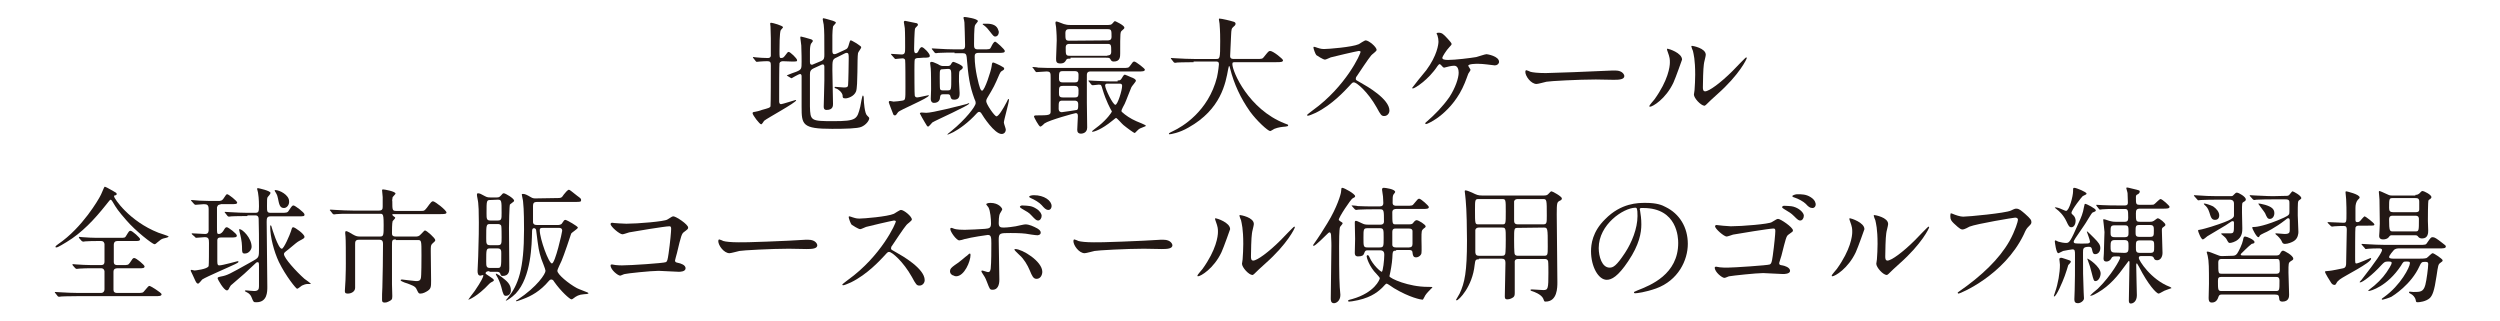 <?xml version="1.0" encoding="utf-8"?>
<!-- Generator: Adobe Illustrator 25.2.3, SVG Export Plug-In . SVG Version: 6.00 Build 0)  -->
<svg version="1.1" id="レイヤー_1" xmlns="http://www.w3.org/2000/svg" xmlns:xlink="http://www.w3.org/1999/xlink" x="0px"
	 y="0px" viewBox="0 0 780 100" style="enable-background:new 0 0 780 100;" xml:space="preserve">
<style type="text/css">
	.st0{fill:#231815;}
</style>
<path class="st0" d="M244.3,19.1c-0.4,0-0.9,0.1-1.1,0.6c-0.1,0.3-0.1,8.7-0.1,9.5c0,0.3,0,2.1,0,2.4c0,0.2,0,0.9,0.6,0.9
	c0.4,0,4.4-1.3,4.5-1.3c0,0,0.2,0,0.2,0.1c0,0.7-9.1,5.6-10,6.4c-0.1,0.2-0.7,1.1-0.9,1.1c-0.5,0-2.7-2.9-2.7-3.5
	c0-0.3,0.4-0.4,0.7-0.4c0.2,0,1.8-0.4,2.2-0.6c2.2-0.6,2.5-0.7,2.7-1.1c0.1-0.3,0.1-11.1,0.1-12.8c0-0.9-0.1-1.3-1.1-1.3
	c-0.2,0-1.5,0-2.3,0.1c-0.1,0-0.9,0.1-1,0.1s-0.2-0.1-0.3-0.2l-0.7-0.9c-0.1-0.1-0.2-0.2-0.2-0.3s0.1-0.1,0.2-0.1s0.7,0.1,0.8,0.1
	c0.8,0.1,2.6,0.2,3.5,0.2c0.5,0,0.9,0,1.1-0.6c0-0.2,0-4.7,0-5.5c0-0.5-0.1-3.2-0.1-3.7c0-0.1-0.1-0.7-0.1-0.9s0.1-0.3,0.3-0.3
	c0.4,0,3.7,0.9,3.7,1.4c0,0.2-0.6,0.7-0.7,0.9c-0.4,0.7-0.4,5.5-0.4,6.5c0,1.9,0,2.2,0.5,2.2c0.6,0,0.8-0.2,1.2-0.7
	c0.8-1.1,0.9-1.2,1.2-1.2c0.4,0,2.6,2,2.6,2.6c0,0.4-0.2,0.4-1.7,0.4L244.3,19.1L244.3,19.1z M261.1,17.9c-1.4,0.6-1.4,0.9-1.4,4
	c0,1.7,0.2,9,0.2,10.5c0,0.6,0,1.9-2,1.9c-0.9,0-0.9-0.7-0.9-1.1c0-0.6,0.2-6.8,0.2-8.1c0-1.6,0-3,0-4.1c0-0.4,0-0.9-0.5-0.9
	c-0.1,0-0.2,0-0.4,0.1l-2.4,1.1c-1.1,0.5-1.2,1.1-1.2,2c0,8.8,0,9,0,9.9c0.1,4.5,0.3,4.6,7.3,4.6c7.3,0,7.4-0.6,8.4-4.5
	c0.1-0.6,0.6-3.5,0.8-3.5c0.2,0,0.3,0.4,0.3,1c0,1.1,0.3,4.6,1,5.2c0.6,0.6,0.7,0.7,0.7,0.9c0,0.7-1,2.1-2.5,2.7
	c-1.2,0.5-4.9,0.6-9.1,0.6c-9.3,0-9.5-1.3-9.5-6.9c0-1.5,0-8.1,0-9.4c0-0.3,0-0.8-0.5-0.8c-0.4,0-2.6,1.3-2.6,1.3
	c-0.1,0-0.1,0-0.3-0.1l-1-0.6c-0.2-0.1-0.2-0.2-0.2-0.2c0.9-0.4,2.3-0.9,2.9-1.1c1.7-0.7,1.7-0.9,1.7-3.2c0-0.7,0-2.4-0.1-5
	c0-0.4-0.3-2.1-0.3-2.4c0-0.2,0-0.4,0.2-0.4c0.1,0,2.4,0.6,2.6,0.7c0.7,0.2,1.1,0.3,1.1,0.7c0,0.2-0.5,0.7-0.6,0.9
	c-0.2,0.6-0.3,1.1-0.3,2.5c0,0.5,0,2.6,0,3.1s0.1,0.9,0.6,0.9c0.1,0,0.2,0,0.6-0.2l2.4-1c0.9-0.4,0.9-1.1,0.9-2c0-5.6,0-7.4-0.2-9.3
	c0-0.2-0.3-1.3-0.3-1.6c0-0.2,0-0.4,0.2-0.4c0.4,0,2.6,0.7,3,0.8c0.6,0.2,0.9,0.4,0.9,0.6s-0.9,1-0.9,1.2c-0.1,0.7-0.2,1.7-0.2,2.7
	v4.8c0,0.4,0,1.1,0.6,1.1c0.2,0,0.4,0,0.8-0.2l2.4-1.1c1-0.4,1.1-0.8,1.4-1.9c0.3-1,0.3-1.1,0.6-1.1c0.2,0,1.3,0.7,1.7,0.9
	c1.3,0.9,1.5,1,1.5,1.3s-1,1.5-1,1.8c-0.3,1.6,0,10.2-0.6,11.9c-0.6,1.6-2.6,2.2-3.3,2.2c-0.9,0-0.9-0.3-0.9-0.9
	c-0.1-0.9-1.3-2-2.1-2.2c-0.1,0-0.4-0.1-0.4-0.3s0.1-0.2,0.2-0.2c0.4,0,2.3,0.2,2.7,0.2c1.1,0,1.2-0.2,1.3-0.7
	c0.1-0.9,0.2-7.2,0.2-8.2c0-1.5,0-1.9-0.7-1.9c-0.1,0-0.2,0-0.6,0.2L261.1,17.9z"/>
<path class="st0" d="M286.7,18.1c-0.5,0-1.1,0-1.3,0.5c-0.1,0.3-0.1,2.7-0.1,3.2s0,7.6,0.1,8c0.1,0.3,0.2,0.6,0.8,0.6
	c0.4,0,3.4-0.7,3.5-0.7s0.1,0.1,0.1,0.1c0,0.8-9.1,4.5-9.6,5.2c-0.6,0.9-0.7,1-1,1c-0.4,0-0.5-0.3-0.6-0.6c-0.2-0.5-1.3-3.3-1.3-3.5
	c0-0.3,0.2-0.4,0.4-0.4c0.2,0,0.9,0.2,1.1,0.2c0.5,0,2.2-0.2,2.7-0.3c1-0.2,1-0.2,1-4.3c0-1.4,0-8.1-0.1-8.4s-0.4-0.5-0.8-0.5
	s-2,0.2-2.2,0.2s-0.2-0.1-0.4-0.3l-0.8-0.9c-0.1-0.1-0.2-0.2-0.2-0.3s0.1-0.1,0.1-0.1c0.5,0,2.7,0.2,3.2,0.2c1.1,0,1.1-0.7,1.1-2.2
	c0-1.3,0-4.8-0.1-6c0-0.3-0.3-1.6-0.3-1.9s0.2-0.4,0.4-0.4c0.6,0.1,2.4,0.5,3.4,0.7c0.2,0,0.6,0.1,0.6,0.6c0,0.2-0.9,0.9-0.9,1.1
	c-0.2,0.5-0.3,5.6-0.3,6.1c0,0.9,0,1.6,0.6,1.6c0.4,0,0.7-0.5,0.8-0.8c0.1-0.2,0.5-1.1,1-1.1c0.6,0,2.5,2,2.5,2.7
	c0,0.6-0.7,0.6-2.1,0.6L286.7,18.1L286.7,18.1z M289.6,39.5c-0.3,0-0.4-0.2-1.1-1.4c-0.2-0.3-1.5-2.6-1.5-2.7c0-0.2,0.3-0.3,0.5-0.3
	c0.3,0,1.3,0.1,1.5,0.1c1.9,0,10.1-2.1,12.4-2.7c0.2,0,0.7-0.3,0.9-0.3c0.1,0,0.1,0,0.1,0.1c0,0.6-10.4,5.2-11.5,5.9
	C290.7,38.4,289.8,39.5,289.6,39.5z M295.5,20.6c0.5,0,1,0,1.3-0.7c0.2-0.4,0.4-0.6,0.7-0.6c0.1,0,2.9,1,2.9,1.7
	c0,0.4-0.4,0.7-0.6,0.8c-0.6,0.4-0.6,0.4-0.6,3.6c0,0.6,0.2,3,0.2,3.6c0,0.8,0,2.1-1.7,2.1c-0.9,0-1-0.4-1.2-1.1
	c-0.1-0.6-0.6-0.6-0.9-0.6h-1.3c-0.8,0-0.9,0.3-1,0.9c0,0.5-0.2,1.8-1.9,1.8c-0.7,0-1-0.6-1-1.2c0-0.4,0.1-2.5,0.1-3
	c0-0.7,0-5.7-0.1-6.5c0-0.2-0.2-1.5-0.2-1.7s0.1-0.4,0.5-0.4c0.5,0,1.3,0.5,1.9,0.7c0.9,0.6,1.3,0.6,1.9,0.6
	C294.5,20.6,295.5,20.6,295.5,20.6z M297.8,16.4c-0.9,0-3.6,0-5,0.1c-0.2,0-0.7,0.1-0.8,0.1c-0.2,0-0.2-0.1-0.4-0.2l-0.7-0.9
	c-0.1-0.1-0.2-0.2-0.2-0.3c0,0,0-0.1,0.2-0.1c0.3,0,1.5,0.1,1.7,0.1c1.8,0.1,3.5,0.2,5.4,0.2h2.1c1,0,1-0.6,1-1.4
	c0-2.4-0.2-6.2-0.2-7c0-0.3-0.2-1.1-0.3-1.4c0-0.2,0.1-0.3,0.4-0.3c0.2,0,4.1,0.5,4.1,1.3c0,0.2-0.8,1-0.9,1.3
	c-0.3,0.6-0.3,5-0.3,5.8c0,1.1,0,1.7,1.2,1.7h1.5c2.1,0,2.3,0,2.6-0.7c0.3-0.6,0.8-1.7,1.3-1.7c0.3,0,3,2.4,3,2.9
	c0,0.6-0.7,0.6-2.1,0.6h-6.1c-1.2,0-1.2,0.6-1.2,1.3c0,3.9,1.3,8.8,1.7,9.8c0.1,0.2,0.3,0.7,0.6,0.7c0.8,0,2.8-6.1,3-7.7
	c0.1-1,0.2-1.1,0.5-1.1c0.2,0,1.7,0.7,2.1,0.9c1.1,0.6,1.3,0.7,1.3,1s-0.1,0.4-0.8,0.8c-0.3,0.2-0.4,0.4-0.7,1
	c-1.5,3.5-1.7,3.9-3.8,7.4c-0.1,0.2-0.3,0.5-0.3,1c0,0.9,2.6,4.7,3.2,4.7s1.9-2,3.2-4.5c0.4-0.8,0.4-0.9,0.5-0.9
	c0.2,0,0.2,0.2,0.2,0.2c0,0.9-1.6,6.4-1.6,7.1c0,0.4,0.6,1.9,0.6,2.2c0,0.9-0.6,1.4-1.3,1.4c-2.2,0-5.8-5.5-6.3-6.4
	c-0.1-0.2-0.4-0.5-0.7-0.5c-0.3,0-0.5,0.2-0.7,0.4c-2.7,3-5.6,5-7.3,5.9c-0.2,0.1-1.7,0.8-1.8,0.8c-0.1,0-0.1,0-0.1-0.1
	s1.1-0.9,1.3-1.1c4.3-3.5,7.5-7.6,7.5-8.6c0-0.5-0.1-0.8-0.4-1.4c-1.5-4.1-1.9-7-2.4-13c-0.1-0.9-0.4-1.2-1.2-1.2h-2.6L297.8,16.4
	L297.8,16.4z M294.2,21.6c-1,0-1,0.2-1,2.4c0,0.4,0,3.6,0.1,3.8c0.2,0.4,0.6,0.4,0.9,0.4h1.5c1.1,0,1.1-0.2,1.1-3.9
	c0-2.5,0-2.8-1.1-2.8L294.2,21.6L294.2,21.6z M310.5,11.4c-0.4,0-0.6-0.2-1.6-1.5c-0.7-0.9-1-1.3-1.9-2c-0.1,0-0.4-0.3-0.4-0.3
	c0-0.2,0.1-0.2,0.3-0.2s1,0,1.1,0c1.6,0,3.1,0.5,3.5,2.1C311.8,9.9,311.6,11.4,310.5,11.4z"/>
<path class="st0" d="M322.3,21.2c-0.2-0.2-0.2-0.2-0.2-0.2c0-0.1,0-0.1,0.1-0.1c0.3,0,1.5,0.1,1.7,0.2c1.9,0.1,3.5,0.1,5.4,0.1h20.8
	c1.9,0,2,0,2.5-0.7c0.8-1.1,0.9-1.3,1.3-1.3c0.5,0,3.3,2.2,3.3,2.5c0,0.6-0.8,0.6-2.1,0.6h-14.9c-0.3,0-1.1,0-1.1,1.1
	c0,1.4,0,7.4,0,8.6c0,1.2,0.1,6.7,0.1,7.8c0,1.8-1.7,1.9-1.9,1.9c-0.9,0-1.2-0.5-1.2-1.2s0.2-3.7,0.2-4.3c0-0.8-0.3-0.9-0.7-0.9
	c-0.3,0-8.3,2.2-9.7,3.2c-0.2,0.2-1,1-1.3,1c-0.5,0-2-3-2-3.1c0-0.4,0.4-0.4,0.9-0.4c3.8,0,4.3-0.1,4.3-1.2V24.2
	c0-1.4,0-1.9-1.3-1.9c-0.5,0-2.8,0.2-3.1,0.2c-0.2,0-0.2-0.1-0.4-0.3L322.3,21.2z M334,18.3c-1.1,0-1.1,0-1.4,0.5s-0.6,1-1.8,1
	c-1.3,0-1.3-0.7-1.3-1.6c0-0.8,0.2-4.7,0.2-5.6c0-2.2-0.2-3.7-0.2-4.1c0-0.2-0.2-1.1-0.2-1.3s0-0.5,0.3-0.5c0.4,0,1.9,0.7,2.3,0.8
	c0.7,0.2,1.1,0.3,2.2,0.3h10.8c1.6,0,1.8,0,2.3-0.6c0.3-0.4,0.5-0.6,0.7-0.6c0.1,0,2.9,1.3,2.9,2c0,0.3-0.1,0.4-0.7,0.9
	s-0.6,0.5-0.6,7.1c0,1.1,0,2.6-2,2.6c-0.7,0-0.8-0.3-1.1-0.8c-0.2-0.4-0.6-0.4-1.6-0.4H334V18.3z M331.6,26.8c-1.2,0-1.2,0.5-1.2,2
	c0,1,0,1.6,1.2,1.6h3.7c1.2,0,1.2-0.4,1.2-2.3c0-0.9-0.4-1.3-1.2-1.3H331.6z M331.5,31.4c-1.2,0-1.2,0.4-1.2,2.5
	c0,1.1,0.8,1.1,1,1.1c0,0,4.3-0.6,4.7-0.7c0.4-0.2,0.4-0.7,0.4-1.8s-0.8-1.1-1.2-1.1H331.5z M331.5,22.2c-1.1,0-1.1,0.5-1.1,2.4
	c0,1.1,0.8,1.1,1.1,1.1h3.9c1.1,0,1.1-0.5,1.1-2.4c0-1.1-0.8-1.1-1.1-1.1H331.5z M345.6,12.6c0.4,0,1.2,0,1.2-1.1c0-2,0-2.4-1.2-2.4
	h-12c-0.4,0-1.2,0-1.2,1.2c0,2,0,2.4,1.2,2.4L345.6,12.6L345.6,12.6z M345.5,17.3c0.4,0,1.2,0,1.2-1.1c0-2.2,0-2.5-1.2-2.5h-11.8
	c-0.4,0-1.2,0-1.2,1.1c0,2.2,0,2.6,1.2,2.6h11.8V17.3z M348.7,25.1c0.6,0,0.9,0,1.3-0.7c0.6-1,0.7-1.1,1-1.1c0,0,1.3,0.5,1.9,0.8
	c0.6,0.2,1.5,0.6,1.5,1.1c0,0.3-1.2,1.6-1.4,2c-0.3,0.6-1.7,4.4-2.1,5.2c-0.2,0.3-1,1.9-1,2.1s0,0.2,0.1,0.4
	c1.2,1.1,2.7,2.1,4.5,2.9c0.5,0.2,3,1.2,3,1.4s-0.4,0.3-0.4,0.3c-1.2,0.5-1.7,0.6-2.1,1.1c-0.2,0.1-0.8,0.9-1,0.9s-2.3-1.5-3.5-2.5
	c-0.4-0.3-2-2.2-2.3-2.2c-0.1,0-0.2,0.1-1.2,0.9c-3.3,2.7-5.6,3.4-6.1,3.4c-0.1,0-0.2,0-0.2-0.1c0-0.2,1.9-1.5,2.2-1.8
	c2.5-2,4-4.2,4-4.4c0-0.1-0.1-0.3-0.2-0.4c-0.2-0.4-1.6-2.8-2.7-6.5c-0.4-1.4-0.4-1.5-1.2-1.5c-0.3,0-1.5,0.2-1.9,0.2
	c-0.1,0-0.2-0.1-0.4-0.2l-0.7-0.9c-0.2-0.2-0.2-0.2-0.2-0.3s0.1-0.1,0.1-0.1c0.3,0,1.5,0.1,1.7,0.1c1.1,0,3.2,0.2,5.4,0.2h1.9
	L348.7,25.1L348.7,25.1z M345.5,26.1c-0.2,0-0.7,0-0.7,0.6c0,1,2.4,6,3.2,6c0.7,0,2.1-4.5,2.1-5.9c0-0.7-0.5-0.7-0.9-0.7
	C349.2,26.1,345.5,26.1,345.5,26.1z"/>
<path class="st0" d="M372.4,19.4c-3.5,0-4.6,0.1-5,0.1c-0.2,0-0.7,0.1-0.8,0.1c-0.2,0-0.2-0.1-0.4-0.2l-0.7-0.9
	c-0.2-0.2-0.2-0.2-0.2-0.3s0.1-0.1,0.2-0.1c0.3,0,1.5,0.1,1.7,0.1c1.9,0.1,3.5,0.2,5.4,0.2h6.8c1.2,0,1.3,0,1.3-5.6
	c0-0.9,0-3-0.2-5.4c0-0.2-0.2-1.1-0.2-1.3s0-0.3,0.2-0.3c0.6,0,3.6,0.7,4.1,0.9c0.5,0.1,0.9,0.3,0.9,0.7c0,0.3-0.2,0.6-0.6,0.9
	c-0.7,0.6-0.7,0.8-0.8,2.7c0,1-0.3,5.6-0.3,6.5s0.7,0.9,1.3,0.9h6.8c1.8,0,2,0,2.5-0.7c1.3-1.6,1.4-1.8,1.9-1.8c0.9,0,4,2.5,4,2.9
	c0,0.6-0.8,0.6-2.1,0.6h-12.6c-0.9,0-1.1,0-1.1,0.6c0,2.4,5.1,14.1,16.3,18.5c1.1,0.4,1.1,0.4,1.1,0.6c0,0.3-0.2,0.3-0.8,0.4
	c-1.2,0.1-2.2,0.2-3.5,0.7c-0.2,0.1-1.1,0.7-1.3,0.7c-0.7,0-4.2-3.2-6.3-6.1c-2.9-4.1-5-8.6-6.2-13.4c0-0.2-0.2-0.8-0.3-0.8
	c-0.1,0-0.1,0.1-0.3,0.9c-0.8,4.4-2.2,12.6-12.4,18.3c-2.9,1.7-5.6,2.1-5.9,2.1c-0.1,0-0.2,0-0.2-0.2s0.9-0.6,1.3-0.8
	c2.8-1.3,11-6.1,13.7-16.8c0.4-1.8,0.6-3.9,0.6-4c0-0.9-0.4-0.9-1.1-0.9h-6.8V19.4z"/>
<path class="st0" d="M423.9,15.9c-0.3,0-8.5,1.9-8.7,2c-0.3,0.1-1.5,0.7-1.8,0.7c-0.6,0-2.4-1.2-2.7-1.4c-0.3-0.3-0.9-2-0.9-2.3
	c0-0.2,0-0.3,0.2-0.3c0,0,0.9,0.2,1,0.3c1.2,0.4,1.7,0.4,2.1,0.4c1.3,0,8.8-0.6,10.8-1.5c0.4-0.2,1.8-1.2,2.2-1.2c0.9,0,3.4,2,3.4,3
	c0,0.4-1.5,1.4-1.7,1.7c-0.8,0.9-3.9,5.6-4.5,6.5c-0.2,0.2-0.3,0.5-0.3,0.8c0,0.4,0.1,0.4,1.7,1.3c1.8,1,8.8,5,8.8,8.6
	c0,0.9-0.7,1.7-1.6,1.7s-1.1-0.3-2.4-2.7c-2.7-4.8-6.2-7.8-7.1-7.8c-0.4,0-0.5,0.1-1.4,1.1c-1.4,1.5-5.4,5.9-10.5,8.4
	c-1.1,0.5-2.1,0.9-2.4,0.9c-0.1,0-0.3,0-0.3-0.2s1.6-1.3,1.8-1.5c10.3-7.4,15-17.7,14.9-18.3C424.3,15.9,424,15.9,423.9,15.9z"/>
<path class="st0" d="M451.6,12c0.6,0.7,1.3,1.4,1.3,1.7c0,0.2-0.1,0.4-0.7,1c-0.9,0.9-2.2,3-2.2,3.3c0,0.5,0.5,0.7,1.8,0.7
	c2.2,0,7.1-0.6,8.8-0.9c0.5-0.1,2.7-0.9,3.2-0.9c0.2,0,3.9,0.6,3.9,2.4c0,0.6-0.6,1.1-1.3,1.1c-0.4,0-2.2-0.3-2.5-0.3
	c-0.8-0.1-1.9-0.2-2.8-0.2c-0.4,0-3,0-3,0.6c0,0.2,0.7,1.1,0.7,1.3s-0.6,1-0.7,1.2c-0.2,0.5-0.9,2.5-1.1,2.9
	c-3.7,9.1-11.3,12.8-12.1,12.8c-0.1,0-0.2,0-0.2-0.2s0-0.2,0.6-0.7c2.2-1.9,4.8-4.5,6.9-7.5c1.9-2.9,2.9-6,2.9-7.6
	c0-0.8-0.2-2.2-1.4-2.2c-0.4,0-1.1,0.1-1.5,0.2c-0.2,0-1.4,0.4-1.6,0.4c-0.3,0-0.6-0.3-0.7-0.5c-0.5-0.5-0.6-0.6-0.7-0.6
	c-0.3,0-0.5,0.4-0.7,0.6c-2.8,4.3-7.1,7-7.7,7c-0.2,0-0.2-0.2-0.2-0.2c0-0.1,3.7-4.7,4.4-5.5c3.4-4.6,3.8-8.1,3.8-8.9
	c0-0.6-0.1-1.3-0.3-1.9c0-0.1-0.3-0.6-0.3-0.6c0-0.3,0.5-0.3,0.6-0.3C449.9,10.2,450.3,10.6,451.6,12z"/>
<path class="st0" d="M503.1,22c0.2,0,0.7,0,0.9,0c2.4,0,2.8,1.5,2.8,1.7c0,1.1-1.6,1.2-3.3,1.2c-0.9,0-4.8-0.1-5.6-0.1
	c-5.4,0-14.5,0.5-15.4,0.7c-0.5,0.1-2.6,0.7-3.1,0.7c-1.7,0-3.5-2.4-3.5-3.8c0-0.2,0.1-0.5,0.3-0.5s1.1,0.4,1.3,0.5
	c0.7,0.2,2.3,0.4,4.8,0.4C483.6,22.8,497.4,22.3,503.1,22z"/>
<path class="st0" d="M522.1,25.8c-2.4,5.1-6.5,7.5-7.3,7.5c-0.2,0-0.2-0.1-0.2-0.2c0-0.3,1.3-1.7,1.6-2.1c4.3-6,4.8-10.2,4.8-11.5
	c0-1,0-1.5-0.7-3.4c-0.1-0.3-0.2-0.5-0.2-0.7c0-0.1,0-0.2,0.2-0.2c0.3,0,4.5,1.3,4.5,3.4C524.8,18.6,522.8,24.3,522.1,25.8z
	 M528.5,29.5c0-0.2,0.2-1.2,0.2-1.4c0.1-0.7,0.2-3.9,0.2-4.8c0-4.8-0.5-6.4-0.7-7.4c-0.1-0.2-0.5-1.2-0.5-1.4s0.2-0.2,0.2-0.2
	c0.2,0,4.3,0.7,4.3,2.8c0,0.5-0.6,2.5-0.6,3c-0.2,1.1-0.3,5.8-0.3,7.1c0,0.5,0,1.3,0.7,1.3c1.2,0,4.8-2.6,8.6-6.4
	c0.7-0.7,4-4.2,4.2-4.2c0.1,0,0.2,0.1,0.2,0.2c0,0.3-2.3,5.2-9.2,11.3c-2,1.8-2.4,2.2-2.7,2.5c-0.7,0.7-1,1-1.3,1.1
	C530.6,32.9,528.5,30.6,528.5,29.5z"/>
<path class="st0" d="M28.5,83.7c-0.9,0-2.5,0-3.7,0.1c-0.2,0-0.7,0.1-0.9,0.1c-0.1,0-0.2-0.1-0.4-0.2l-0.8-0.9c0,0-0.1-0.2-0.1-0.3
	c0,0,0-0.1,0.1-0.1c0.2,0,1,0.1,1.1,0.1c1.3,0.1,3.4,0.2,4.6,0.2h3.1c0.4,0,1.1,0,1.1-1.1c0-0.9,0-5.2,0-5.5
	c-0.2-0.9-0.8-0.9-1.1-0.9h-1.3c-0.8,0-2.3,0-3.5,0.1c-0.1,0-0.7,0.1-0.8,0.1s-0.3-0.2-0.4-0.2l-0.8-0.9c0,0-0.1-0.2-0.1-0.3
	c0,0,0-0.1,0.1-0.1c0.2,0,0.9,0.1,1.1,0.1c1.1,0.1,3.2,0.2,4.3,0.2h7.4c1.4,0,1.5,0,1.9-0.7c0.8-1.3,0.9-1.5,1.3-1.5
	c0.6,0,3,2.2,3,2.6c0,0.6-0.6,0.6-1.6,0.6h-5.5c-0.6,0-1.1,0.3-1.1,1.2c0,0.8,0,4.5,0,5.3c0,1,0.7,1,1.2,1h1.7c1.4,0,1.6,0,2.1-0.7
	c0.9-1.3,0.9-1.5,1.4-1.5c0.6,0,3.2,2.2,3.2,2.6c0,0.6-0.6,0.6-1.7,0.6h-6.7c-0.4,0-1.3,0-1.3,1.1s0,4.8,0,5.6c0,0.7,0.4,1,1.1,1
	h6.1c1.8,0,2,0,2.5-0.7c1.1-1.3,1.2-1.5,1.6-1.5c0.2,0,3.7,2.1,3.7,2.6c0,0.6-0.8,0.6-2.1,0.6H24.2c-3.5,0-4.6,0.1-5,0.1
	c-0.2,0-0.7,0.1-0.8,0.1c-0.2,0-0.2-0.1-0.4-0.2l-0.7-0.9c-0.2-0.2-0.2-0.2-0.2-0.3s0.1-0.1,0.2-0.1c0.3,0,1.5,0.1,1.7,0.1
	c1.9,0.1,3.5,0.2,5.4,0.2h7.1c0.8,0,1.1-0.6,1.1-1.1c0-0.9,0-5.5,0-5.7c-0.2-0.9-0.8-0.9-1.1-0.9L28.5,83.7L28.5,83.7z M35.3,59.6
	c0.9,0.5,1.1,0.6,1.1,0.9s-0.1,0.4-0.7,0.5c-0.1,0-0.1,0.2-0.1,0.3c0,0.6,4.7,7.7,13.8,11.3c0.5,0.2,3.2,1,3.2,1.2
	c0,0.3-1.3,0.5-1.6,0.6c-0.7,0.2-0.9,0.4-2,1.3c-0.1,0.1-0.5,0.5-0.8,0.5c-0.6,0-5.9-4.1-8.8-7.5c-2.6-3-3-3.6-4.3-5.8
	c-0.1-0.2-0.4-0.6-0.6-0.6c-0.2,0-0.6,0.6-1.5,1.7c-3.5,4.4-7.4,8.6-12.2,11.5c-0.7,0.4-2.7,1.7-3.2,1.7c-0.1,0-0.3,0-0.3-0.2
	s0.5-0.6,0.8-0.8c7.7-5.2,12.8-14.3,13.1-14.9c0.3-0.4,1.3-3,1.4-3C32.7,58.1,33.9,58.8,35.3,59.6z"/>
<path class="st0" d="M68.8,63.8c-0.6,0-0.9,0.2-1.1,0.9c0,0.1,0,5.6,0,6.1c0,2,0,2.2,0.6,2.2c0.7,0,1.2-0.7,1.4-1
	c0.6-1,0.7-1.1,1.1-1.1s3.1,2,3.1,2.6s-0.7,0.6-2.1,0.6h-2.9c-0.4,0-1.1,0-1.1,0.9c0,0.4,0,5.6,0,6.5c0,1.2,0.2,1.3,0.7,1.3
	c0.9,0,5.5-1.3,5.6-1.3c0.2,0,0.3,0,0.3,0.2s-0.4,0.4-1,0.7c-1.6,0.8-8.9,3.9-10.3,4.8c-0.2,0.2-1,1.3-1.3,1.3c-0.4,0-0.6-0.4-0.9-1
	c-0.1-0.3-1.4-3-1.4-3c0-0.2,0.1-0.3,0.3-0.3c0.1,0,0.7,0.2,0.9,0.2c0.1,0,4.1-0.4,4.4-1.4c0.1-0.5,0.1-4.8,0.1-7.2
	c0-1.2-0.1-1.8-1.3-1.8c-0.4,0-2.5,0.2-2.7,0.2s-0.2-0.1-0.4-0.3L60,73.2c-0.2-0.2-0.2-0.2-0.2-0.3s0.1-0.1,0.2-0.1
	c0.6,0,3.4,0.2,4,0.2c1.1,0,1.1-0.9,1.1-1.3c0-1.8,0-4.6,0-6.4c0-1.3-0.4-1.6-1.5-1.6c-0.4,0-2.3,0.2-2.6,0.2
	c-0.2,0-0.2-0.1-0.4-0.2l-0.8-0.9c-0.1-0.1-0.2-0.2-0.2-0.3s0.1-0.1,0.2-0.1c0.2,0,2.1,0.2,2.5,0.2c2.6,0.1,3,0.1,5.7,0.1
	c0.8,0,1.3,0,1.9-1c0.6-0.9,0.7-1.1,1-1.1c0.4,0,3.1,2.1,3.1,2.6s-0.7,0.5-2.1,0.5h-3.1V63.8z M77.2,67.4c-3.5,0-4.6,0.1-5,0.1
	c-0.1,0-0.7,0.1-0.8,0.1c-0.1,0-0.2-0.1-0.4-0.2l-0.7-0.9c-0.1-0.1-0.2-0.2-0.2-0.3s0-0.1,0.1-0.1c0.3,0,1.5,0.1,1.7,0.1
	c1.9,0.1,3.6,0.2,5.4,0.2h2.2c1.1,0,1.3-0.2,1.3-2c0-2.4-0.2-3.7-0.3-4.3c0-0.2-0.3-1.1-0.3-1.2c0-0.1,0.1-0.2,0.3-0.2
	c0.1,0,3.9,0.8,3.9,1.5c0,0.3-0.7,1.1-0.9,1.3c-0.2,0.4-0.2,0.8-0.2,2.8c0,1.7,0,2.1,1.2,2.1h3.1c1.7,0,2.1,0,2.5-0.7
	c1-1.5,1.1-1.6,1.5-1.6s3.4,2.2,3.4,2.8s-0.2,0.6-2.1,0.6h-8.5c-1.1,0-1.2,0.6-1.2,1.7c0,3.2,0.2,17.4,0.2,20.3c0,1.5,0,4.8-3.4,4.8
	c-0.9,0-0.9,0-1.5-1.5c-0.2-0.6-0.7-1.2-1.3-1.5c-0.7-0.4-0.8-0.4-0.8-0.5c0-0.2,0.2-0.2,0.4-0.2c0.1,0,2.1,0.2,2.5,0.2
	c1.3,0,1.5-0.6,1.5-1.5v-5.9c0-1.4,0-1.6-0.5-1.6c-0.3,0-0.4,0.2-1.7,1.4c-1.9,1.8-2.3,2.2-6.3,5.6c-0.3,0.2-0.4,0.4-0.7,0.9
	c-0.3,0.7-0.5,0.9-0.8,0.9c-1,0-2.9-3.5-2.9-3.7c0-0.4,0.1-0.4,0.9-0.6c2.2-0.4,2.8-0.8,8.9-4.2c2.3-1.3,2.6-1.4,2.9-2.1
	c0.2-0.4,0.2-1.5,0.2-2.2c0-2.9,0-6.6-0.1-9.4c0-1.2-0.7-1.2-1.2-1.2h-2.3C77.2,67.2,77.2,67.4,77.2,67.4z M76.4,79.1
	c-0.8,0-0.9-0.2-0.9-2.3c0-1.3-0.5-3.6-0.7-4.2c0-0.2-0.2-0.8-0.2-0.9c0-0.2,0-0.2,0.2-0.2c0.8,0,3.7,2.7,3.7,5.5
	C78.5,77.8,77.7,79.1,76.4,79.1z M90.8,72.1c0.3-1.1,0.4-1.2,0.7-1.2c0.5,0,3.5,2.1,3.5,3c0,0.4-0.2,0.5-1.7,1.3
	c-0.7,0.4-1,0.7-3.3,2.6c-1.3,1-1.4,1.1-1.4,1.5c0,1.2,3.8,5.4,6.4,7.7c0.3,0.2,2,1.4,2,1.6c0,0-1,0-1.1,0c-0.5,0-1.3,0.3-1.7,0.5
	c-0.2,0.1-1.2,1-1.5,1s-3.5-3.9-5.7-8.4c-1.5-3.2-2.7-7.7-2.7-11c0-0.1,0-0.4,0.2-0.4c0.1,0,0.3,0.6,0.3,0.7c0,0.1,2,6.6,3.1,6.6
	C88.5,77.8,90.5,73.1,90.8,72.1z M88.6,64.9c-1.3,0-1.5-1.1-1.9-3.1c-0.1-0.5-0.2-0.9-0.6-1.6c-0.2-0.3-0.4-0.6-0.4-0.8
	c0-0.1,0.1-0.1,0.2-0.1c1.3,0,4.3,1.5,4.3,3.5C90.3,63.9,89.5,64.9,88.6,64.9z"/>
<path class="st0" d="M123.5,74.7c-1.2,0-1.2,0.3-1.2,2c0,3.8,0,8.1,0,12c0,0.6,0.1,3.2,0.1,3.7c0,1.1-0.2,1.2-1.2,1.7
	c-0.4,0.2-0.7,0.3-1.1,0.3c-0.9,0-0.9-0.4-0.9-1c0-1.4,0-1.9,0.1-3.7c0.1-3.1,0.2-10,0.2-13.5c0-0.6,0-1.4-1.1-1.4H112
	c-1.2,0-1.2,0.7-1.2,1.4v13.6c0,1.1-1.1,1.8-2.3,1.8c-0.9,0-0.9-0.4-0.9-0.9s0.2-2.9,0.2-3.4c0.1-2.4,0.1-4.6,0.1-5.1
	c0-2.9,0-7.6-0.1-8.4c0-0.2-0.1-0.9-0.1-1.1s0-0.6,0.3-0.6s1.6,0.7,2,1c0.9,0.5,1.3,0.7,2.3,0.7h6.3c1.1,0,1.1-0.5,1.1-3.6
	c0-0.7,0-2.5-0.2-3s-0.5-0.5-0.8-0.5H110c-3,0-4.2,0-5,0.1c-0.1,0-0.7,0.1-0.8,0.1c-0.2,0-0.2-0.1-0.4-0.2l-0.7-0.9
	c-0.2-0.2-0.2-0.2-0.2-0.3c0,0,0.1-0.1,0.2-0.1c0.3,0,1.5,0.1,1.7,0.1c1.9,0.1,3.5,0.2,5.4,0.2h8c1.1,0,1.2-0.5,1.2-1.3v-2.9
	c0-0.3-0.2-2.1-0.2-2.2c0-0.2,0.3-0.2,0.4-0.2c0.3,0,3.8,0.6,3.8,1.3c0,0.2-0.8,0.9-0.9,1.1c-0.1,0.5-0.2,1.3-0.1,1.3
	c0,2.7,0,3,1.2,3h7.9c0.8,0,0.9,0,1.7-1c1.3-1.8,1.5-2,1.9-2c0.6,0,4.2,2.8,4.2,3.5c0,0.5-0.8,0.5-2.1,0.5H123c-0.5,0-0.6,0-0.6,0.2
	s0.2,0.2,0.3,0.4c0.6,0.4,0.6,0.4,0.6,0.6s-0.7,0.8-0.8,1c-0.2,0.6-0.2,3-0.2,3.7c0,0.5,0,1.1,1.2,1.1h6c0.8,0,1.2,0,1.9-0.8
	c0.9-1,1.1-1.1,1.2-1.1c0.5,0,3.2,2.4,3.2,3c0,0.3-0.1,0.4-1,1.2c-0.4,0.4-0.4,0.9-0.4,2.3c0,1.4,0.1,7.8,0.1,9c0,2,0,2.6-1,3.3
	c-0.6,0.4-1.5,0.9-2.3,0.9c-0.6,0-0.6-0.1-1.2-1.3c-0.4-1-1.3-1.3-3.9-2.2c-0.4-0.2-1.1-0.4-1.1-0.7c0-0.1,0.2-0.2,0.4-0.2
	c0.2,0,3.9,0.5,4.4,0.5c0.6,0,1.3,0,1.5-0.9c0.2-0.4,0.2-6.1,0.2-7.1c0-4.8,0-4.8-1.2-4.8h-6.8V74.7z"/>
<path class="st0" d="M152.7,84.6c-0.2,0-1.2,0-1.2,0.7c0,0.3,2.6,1.6,2.6,2.1c0,0.2-0.2,0.3-0.3,0.4c-0.6,0.3-0.8,0.4-1.1,0.7
	c-3.8,4.1-6.6,5.1-6.6,5s1.7-2.3,2-2.7c2.2-3.2,2.7-4.5,2.7-4.8c0,0,0-0.2-0.1-0.2c0,0-0.7,0.2-0.8,0.2c-0.8,0-0.9-0.8-0.9-1.5
	c0-0.5,0.2-3.8,0.2-4.5c0.2-6.5,0.2-8.4,0.2-10.6c0-3.8-0.1-5.2-0.2-6.1c0-0.4-0.4-2.1-0.4-2.5c0-0.1,0-0.5,0.3-0.5
	c0.6,0,0.9,0.2,2.2,0.9c0.7,0.4,1.2,0.4,1.7,0.4h2c0.4,0,0.8,0,1.3-0.6s0.6-0.7,0.9-0.7c0.5,0,3.2,1.6,3.2,2.3
	c0,0.2-0.2,0.4-0.4,0.5c-0.1,0.1-0.8,0.6-0.9,0.7c-0.2,0.4-0.3,6.4-0.3,7.3c0,0.4,0.1,11.9,0.1,12.6s0,2.4-2.1,2.4
	c-0.5,0-0.6-0.3-0.7-0.7c-0.2-0.5-0.6-0.6-1.1-0.6h-2.3L152.7,84.6L152.7,84.6z M152.9,77.5c-1.2,0-1.2,0.3-1.2,4
	c0,1.5,0,2.1,1.2,2.1h2.3c1.2,0,1.2-0.2,1.2-4.5c0-0.9,0-1.6-1.2-1.6H152.9z M152.9,69.9c-1.2,0-1.2,0.3-1.2,4.3
	c0,1.7,0,2.3,1.2,2.3h2.4c1.2,0,1.2-0.5,1.2-2.4c0-0.4,0-3.3-0.1-3.6c-0.2-0.6-0.9-0.6-1.1-0.6C155.3,69.9,152.9,69.9,152.9,69.9z
	 M153,62.4c-1.2,0-1.2,0.2-1.2,4.1c0,1.7,0,2.3,1.2,2.3h2.3c1.2,0,1.2-0.5,1.2-2.4c0-3.8,0-4.1-1.2-4.1L153,62.4L153,62.4z
	 M156.6,86.5c1.4,1.1,2.8,2.1,2.8,4.1c0,1.5-1.2,1.7-1.5,1.7c-0.7,0-0.9-0.3-1.5-2.8c-0.3-1.1-1-2.8-1.5-3.5
	c-0.2-0.3-0.2-0.5-0.2-0.6C154.8,85.2,156.4,86.3,156.6,86.5z M173.3,61.8c1.8,0,1.9,0,2.6-1.1c0.4-0.5,1.2-1.5,1.6-1.5
	c0.3,0,0.9,0.6,2.6,1.9c1.1,0.8,1.2,0.9,1.2,1.3c0,0.6-0.2,0.6-2.1,0.6h-11.7c-0.9,0-1.2,0.4-1.2,1.2c0,0.5,0,5,0,5.2
	c0.1,0.6,0.5,0.8,1.3,0.8h6.3c0.4,0,1.2,0,1.5-0.6c0.5-0.7,0.6-1,1-1s3.9,2,3.9,2.4s-1.9,1.5-2.1,1.9c0,0.1-2.4,7.2-3,8.5
	c-0.2,0.5-1.3,2.6-1.3,3.1c0,1.1,3.5,4,6.1,5.4c0.8,0.4,2.3,0.9,3.2,1.3c0.1,0,0.4,0.2,0.4,0.3c0,0.2-0.8,0.3-1.4,0.3
	c-1.6,0.1-2.4,0.6-3.3,1.3c-0.3,0.2-0.4,0.3-0.6,0.3c-0.5,0-3.3-2.5-5.4-5.5c-0.2-0.4-0.5-0.7-0.9-0.7s-0.6,0.3-0.8,0.5
	c-2.6,3.1-5.5,4.7-8,5.6c-0.8,0.3-1.9,0.7-2,0.7s-0.2-0.1-0.2-0.1c0-0.1,0-0.2,0.5-0.4c6.2-4.1,8.7-8.1,8.7-9c0-0.5-1.1-3.1-1.3-3.7
	c-0.8-2.5-0.9-3.2-1.6-8.8c0-0.2-0.1-0.8-0.7-0.8c-0.6,0-0.6,0.7-0.6,1.2c-0.1,3.7-0.2,14-5.1,19.2c-1.3,1.3-2.8,2.2-3,2.2
	s-0.1-0.1,0.5-0.8c3.3-4.1,5.1-8.9,5.1-21.4c0-1.1,0-6.4-0.3-8.7c0-0.4-0.4-1.9-0.4-2.2c0-0.2,0.2-0.2,0.4-0.2c0.6,0,1.2,0.3,2.4,1
	c0.6,0.4,1.1,0.4,1.5,0.4L173.3,61.8L173.3,61.8L173.3,61.8z M169.3,71.1c-0.6,0-0.9,0.1-0.9,0.7c0,2.7,2.8,10.4,3.8,10.4
	s3.2-9.7,3.2-10.2c0-0.9-0.7-0.9-1-0.9H169.3z"/>
<path class="st0" d="M195.4,69.8c3.5,0,11.9-0.7,12.8-1.3c1.4-0.9,1.6-1,1.9-1c0.8,0,4.6,2.5,4.6,3.5c0,0.4-0.1,0.5-1.3,1.4
	c-0.7,0.5-0.9,1.1-2.2,6.6c-0.1,0.4-0.6,2.1-0.6,2.3c0,0.5,0.4,0.6,0.9,0.7c1,0.2,2.4,0.7,2.4,1.7c0,1.1-1.8,1.1-2.1,1.1
	c-1,0-5.4-0.3-6.3-0.3c-2.4,0-9.9,0.8-10.6,1c-0.2,0-1.2,0.5-1.4,0.5c-0.7,0-3-1.8-3-3.2c0-0.2,0.2-0.3,0.4-0.3s1,0.2,1.2,0.2
	c0.9,0.1,1.5,0.1,2,0.1c2.7,0,13-0.7,13.6-1c0.5-0.2,0.6-0.7,0.9-2.7c0.5-3.5,0.8-6.9,0.8-7.7c0-0.7-0.2-0.8-0.6-0.8
	c-1.2,0-11,1.6-12.5,1.9c-0.4,0.1-1.7,0.6-2.1,0.6c-0.9,0-3.7-2.4-3.7-3.2c0-0.3,0.3-0.4,0.5-0.4C191.3,69.6,194.7,69.8,195.4,69.8z
	"/>
<path class="st0" d="M251.3,74.8c0.2,0,0.7,0,0.9,0c2.4,0,2.8,1.5,2.8,1.7c0,1.1-1.6,1.2-3.3,1.2c-0.9,0-4.8-0.1-5.6-0.1
	c-5.4,0-14.5,0.5-15.4,0.7c-0.5,0.1-2.6,0.7-3.1,0.7c-1.7,0-3.5-2.4-3.5-3.8c0-0.2,0.1-0.5,0.3-0.5s1.1,0.4,1.3,0.5
	c0.7,0.2,2.3,0.4,4.8,0.4C231.8,75.7,245.6,75.2,251.3,74.8z"/>
<path class="st0" d="M278.9,68.8c-0.3,0-8.5,1.9-8.7,2c-0.3,0.1-1.5,0.7-1.8,0.7c-0.6,0-2.4-1.2-2.7-1.4c-0.3-0.3-0.9-2-0.9-2.3
	c0-0.2,0-0.3,0.2-0.3c0,0,0.9,0.2,1,0.3c1.2,0.4,1.7,0.4,2.1,0.4c1.3,0,8.8-0.6,10.8-1.5c0.4-0.2,1.8-1.2,2.2-1.2c0.9,0,3.4,2,3.4,3
	c0,0.4-1.5,1.4-1.7,1.7c-0.8,0.9-3.9,5.6-4.5,6.5c-0.2,0.2-0.3,0.5-0.3,0.8c0,0.4,0.1,0.4,1.7,1.3c1.8,1,8.8,5,8.8,8.6
	c0,0.9-0.7,1.7-1.6,1.7s-1.1-0.3-2.4-2.7c-2.7-4.8-6.2-7.8-7.1-7.8c-0.4,0-0.5,0.1-1.4,1.1c-1.4,1.5-5.4,5.9-10.5,8.4
	c-1.1,0.5-2.1,0.9-2.4,0.9c-0.1,0-0.3,0-0.3-0.2s1.6-1.3,1.8-1.5c10.3-7.4,15-17.7,14.9-18.3C279.3,68.8,279,68.8,278.9,68.8z"/>
<path class="st0" d="M296.4,84.6c0-0.7,0.4-1.1,1.5-1.9c1.5-0.9,3.5-2.8,3.9-3c0.2-0.2,0.6-0.6,0.8-0.6s0.2,0.4,0.2,0.5
	c0,1.9-1.9,6.6-4.5,6.6c-0.3,0-0.6-0.1-0.7-0.2C297,85.9,296.4,85.4,296.4,84.6z M311.8,87.2c0,0.6,0,3.2-2.1,3.2
	c-0.9,0-0.9-0.2-1.8-2.5c-0.5-1.3-0.7-1.6-1.5-2.8c-0.2-0.3-0.2-0.4-0.2-0.5s0.1-0.2,0.2-0.2c0.3,0,1.6,0.5,1.9,0.5
	c0.5,0,0.7-0.4,0.8-1.1c0.2-1.9,0.2-5.8,0.2-7.9c0-1.9-0.1-2.6-1.1-2.6c-0.2,0-5,0.7-7.3,1.3c-0.2,0.1-1.3,0.4-1.6,0.4
	c-0.9,0-2.8-2.7-2.8-3.5c0-0.2,0-0.4,0.3-0.4c0.2,0,0.2,0,0.7,0.2c0.9,0.4,2.9,0.4,3.5,0.4c0.9,0,5.2-0.2,6.3-0.3
	c1.5-0.1,1.9-0.4,1.9-1.7s-0.2-3.9-0.8-5c-0.1-0.2-0.7-0.8-0.7-1c0-0.1,0.4-0.4,1.3-0.4c2.7,0,3.7,1.7,3.7,2c0,0.2-0.6,1.1-0.7,1.3
	c-0.4,0.7-0.4,2.6-0.4,3c0,1.2,0.5,1.4,1.5,1.4c1.3,0,3.2-0.3,3.8-0.4c0.5-0.1,2.6-0.6,3-0.6c1.2,0,2.5,0.6,3.8,1.3
	c0.4,0.3,1,0.6,1,1.3s-0.9,0.8-1,0.8c-0.6,0-3.2-0.4-3.7-0.5c-1.5-0.2-4.4-0.2-4.7-0.2c-3.4,0-3.7,0-3.7,2.2
	C311.6,77.1,311.8,85.5,311.8,87.2z M321.3,84.4c-0.7-1.7-1.9-3.7-3.2-4.8c-0.6-0.6-1.6-1.5-1.6-1.7s0.2-0.2,0.3-0.2
	c2.1,0,8.4,3.8,8.4,7.1c0,0.9-0.5,2.2-1.8,2.2C322.4,87,322,86.1,321.3,84.4z M323.3,65.1c1.2,0.7,1.7,1.7,1.7,2.2
	c0,0.8-0.5,1.5-1.1,1.5c-0.5,0-0.8-0.2-2.1-1.6c-0.8-0.9-1.3-1.1-3-2.1c-0.2-0.1-0.6-0.4-0.6-0.6c0-0.1,0.3-0.4,0.7-0.4
	C321,64.2,321.9,64.2,323.3,65.1z M328.1,64.3c0,0.5-0.3,1.2-1,1.2c-0.8,0-1.3-0.6-2.1-1.5c-0.7-0.8-2.2-1.7-3.4-2.2
	c-0.4-0.2-0.5-0.3-0.5-0.4c0-0.3,0.7-0.5,1.5-0.5C325.8,60.9,328.1,62.6,328.1,64.3z"/>
<path class="st0" d="M362.1,74.8c0.2,0,0.7,0,0.9,0c2.4,0,2.8,1.5,2.8,1.7c0,1.1-1.6,1.2-3.3,1.2c-0.9,0-4.8-0.1-5.6-0.1
	c-5.4,0-14.5,0.5-15.4,0.7c-0.5,0.1-2.6,0.7-3.1,0.7c-1.7,0-3.5-2.4-3.5-3.8c0-0.2,0.1-0.5,0.3-0.5c0.2,0,1.1,0.4,1.3,0.5
	c0.7,0.2,2.3,0.4,4.8,0.4C342.6,75.7,356.4,75.2,362.1,74.8z"/>
<path class="st0" d="M381.1,78.7c-2.4,5.1-6.5,7.5-7.3,7.5c-0.2,0-0.2-0.1-0.2-0.2c0-0.3,1.3-1.7,1.6-2.1c4.3-6,4.8-10.2,4.8-11.5
	c0-1,0-1.5-0.7-3.4c-0.1-0.3-0.2-0.5-0.2-0.7c0-0.1,0-0.2,0.2-0.2c0.3,0,4.5,1.3,4.5,3.4C383.8,71.5,381.8,77.2,381.1,78.7z
	 M387.5,82.3c0-0.2,0.2-1.2,0.2-1.4c0.1-0.7,0.2-3.9,0.2-4.8c0-4.8-0.5-6.4-0.7-7.4c-0.1-0.2-0.5-1.2-0.5-1.4s0.2-0.2,0.2-0.2
	c0.2,0,4.3,0.7,4.3,2.8c0,0.5-0.6,2.5-0.6,3c-0.2,1.1-0.3,5.8-0.3,7.1c0,0.5,0,1.3,0.7,1.3c1.2,0,4.8-2.6,8.6-6.4
	c0.7-0.7,4-4.2,4.2-4.2c0.1,0,0.2,0.1,0.2,0.2c0,0.3-2.3,5.2-9.2,11.3c-2,1.8-2.4,2.2-2.7,2.5c-0.7,0.7-1,1-1.3,1.1
	C389.6,85.8,387.5,83.4,387.5,82.3z"/>
<path class="st0" d="M418.1,69c0.7,0.4,0.8,0.5,0.8,0.7s-0.7,0.9-0.8,1.1c-0.3,0.6-0.3,5-0.3,6c0,1.5,0,10.1,0.2,12.8
	c0,0.4,0.2,2,0.2,2.4c0,1.9-1.3,2.6-2,2.6c-1,0-1-1-1-1.5c0-2.3,0.2-13.8,0.2-16.4c0-0.8,0-1.2-0.1-3.1c0-0.2,0-1.1-0.5-1.1
	c-0.2,0-0.5,0.3-1.1,0.9c-0.2,0.2-3.3,3.3-3.8,3.3c-0.2,0-0.2-0.1-0.2-0.2c0-0.1,0.1-0.2,0.3-0.5c1.3-1.8,2.9-4.3,4.1-6.3
	c3.1-5,4.3-9.3,4.3-9.8c0.1-1.2,0.1-1.3,0.4-1.3c0.6,0,4,1.9,4,2.6c0,0.3-0.2,0.4-0.8,0.7c-0.5,0.2-4.4,6-4.3,6.7
	C417.7,68.7,418,68.9,418.1,69z M435.6,78.2c-1.1,0-1.1,0.2-1.2,2.4c-0.1,1.6-0.5,3.9-0.9,5.6c0.2,0.7,6,3.3,11.9,3.3
	c1.2,0,1.5,0,1.5,0.2c0,0.1-0.5,0.4-0.6,0.6c-1.1,1.1-1.6,1.7-1.9,2.4c-0.4,0.7-0.4,0.8-0.6,0.8c-0.4,0-3.9-0.6-8.9-3.6
	c-0.4-0.2-1.9-1.4-2.3-1.4c-0.3,0-1.1,1.1-1.6,1.5c-1.5,1.4-3.9,3.2-9.1,4c-0.2,0-0.8,0.1-1,0.1s-0.3-0.1-0.3-0.2
	c0-0.2,0-0.3,1.3-0.6c7-2,8.6-6.1,8.6-6.5c0-0.2-0.4-0.6-1-1.3c-2.3-2.3-3.1-5.1-3.1-5.5c0-0.3,0.2-0.4,0.3-0.4
	c0.2,0,0.4,0.2,0.6,0.7c1.1,2.5,3.5,4.5,3.8,4.5c0.4,0,0.8-3.8,0.8-5.3c0-0.6-0.1-1.4-1.3-1.4h-3.9c-0.7,0-0.8,0.2-1.1,1
	c-0.2,0.6-0.7,0.9-1.9,0.9c-0.3,0-1,0-1-1.1c0-0.7,0.1-3.8,0.1-4.4c0-0.8-0.1-4.3-0.1-5c0-0.5,0.1-0.6,0.4-0.6s1.6,0.7,1.9,0.8
	c0.6,0.3,1,0.4,2,0.4h3.7c1.1,0,1.1-0.8,1.1-0.9c0-3.5,0-3.9-1.2-3.9h-1.7c-0.9,0-3.6,0-5,0.1c-0.2,0-0.7,0.1-0.8,0.1
	c-0.2,0-0.2-0.1-0.4-0.2l-0.8-0.9c-0.1-0.2-0.2-0.2-0.2-0.2c0-0.1,0-0.1,0.2-0.1c0.3,0,1.5,0.1,1.7,0.2c1.8,0.1,3.5,0.1,5.4,0.1h1.5
	c0.8,0,1.1-0.4,1.1-1c0-0.7-0.1-1.6-0.1-2.1c0-0.3-0.3-1.8-0.3-2.1c0-0.5,0.2-0.6,0.6-0.6s3.5,0.4,3.5,1.3c0,0.2-0.6,0.8-0.6,0.9
	c-0.2,0.5-0.2,1.1-0.2,2.5c0,0.9,0.8,0.9,1.2,0.9h3c1.8,0,2,0,2.5-0.7c1.1-1.3,1.2-1.5,1.6-1.5c0.5,0,3,2.2,3,2.6
	c0,0.6-0.8,0.6-2.1,0.6h-8.1c-0.2,0-1.2,0-1.2,1c0,3.7,0,3.8,1.1,3.8h4c1,0,1.2-0.1,1.6-0.7c0.4-0.5,0.7-0.6,0.9-0.6
	c0.6,0,2.8,1.4,2.8,1.9c0,0.2,0,0.3-0.6,0.7c-0.7,0.6-0.7,0.8-0.7,3.3c0,0.7,0.1,3.8,0,4.3c0,0.6-0.8,1.4-1.7,1.4
	c-0.9,0-1-0.7-1.1-1.5c0-0.3-0.1-0.8-1-0.8h-4.1L435.6,78.2L435.6,78.2z M426.7,71.2c-1.3,0-1.3,0.3-1.3,3s0,3,1.3,3h3.7
	c1.3,0,1.3-0.3,1.3-3s0-3-1.3-3H426.7z M439.6,77.2c0.8,0,1.1-0.4,1.1-1.1c0-0.5,0-3.9,0-4c0-0.4-0.2-0.8-1.1-0.8h-4.1
	c-0.6,0-1.1,0.1-1.1,1.1c0,0.6,0,3.9,0,4.1c0.1,0.4,0.3,0.7,1.1,0.7H439.6z"/>
<path class="st0" d="M461.4,80.9c-1.1,0-1.1,0.3-1.3,1.7c-0.7,6.9-5,11.1-5.6,11.1c-0.2,0-0.2-0.1-0.2-0.2c0,0,0.9-1.6,1.1-1.9
	c1.6-3.4,2.3-6.8,2.3-16.6c0-3.1-0.1-9.6-0.4-12.5c0-0.4-0.3-2.7-0.3-2.8c0-0.2,0-0.3,0.3-0.3c0.4,0,1.5,0.5,2,0.7
	c1.4,0.7,1.9,0.9,3.1,0.9h19.3c0.9,0,1.1-0.2,1.4-0.5c0.7-0.7,0.7-0.8,1-0.8s3.2,1.6,3.2,2.2c0,0.4-0.3,0.6-0.6,0.7
	c-0.9,0.5-1,0.5-1,4.3c0,3.2,0.2,17.8,0.2,21.1c0,1.7,0,6.1-3.7,6.1c-0.4,0-0.4-0.1-0.7-0.9c-0.6-1.4-3-2.2-3.3-2.3
	c-0.1,0-0.7-0.2-0.7-0.4s0.3-0.2,0.5-0.2c0.5,0,3,0.2,3.5,0.2c1.5,0,1.6-0.4,1.6-5.4c0-0.5,0-3.3-0.1-3.6c-0.2-0.7-0.7-0.7-1.2-0.7
	h-8c-1.1,0-1.3,0.4-1.2,1.5c0,2.8,0,6.1,0,9.1c0,0.7-0.1,1-0.4,1.3c-0.4,0.3-1.1,0.7-1.9,0.7s-0.8-0.5-0.8-1c0-1.5,0.2-8.7,0.2-10.4
	c0-0.9-0.3-1.3-1.2-1.3h-7.1L461.4,80.9L461.4,80.9z M468.6,70c1.2,0,1.2,0,1.2-4c0-3.8,0-3.9-1.2-3.9h-7.2c-1.2,0-1.2,0.2-1.2,3.4
	c0,4.5,0,4.5,1.2,4.5H468.6z M468.6,79.8c0.4,0,0.8,0,1-0.5c0.2-0.3,0.2-4.1,0.2-4.6c0-3.5,0-3.7-1.2-3.7h-7.2
	c-0.4,0-0.9,0.1-1.1,0.7c0,0.2,0,5.8,0,6.7c0,0.6,0,1.4,1.1,1.4L468.6,79.8L468.6,79.8z M473.6,62.1c-0.5,0-1,0.1-1.2,0.7
	c0,0.2,0,4.8,0,5.7c0,0.8,0,1.5,1.2,1.5h7.8c1.2,0,1.2-0.4,1.2-2.7c0-5.2,0-5.2-1.3-5.2H473.6z M473.6,71.1c-1.2,0-1.2,0.1-1.2,3.7
	c0,0.6,0,4.2,0.2,4.5c0.2,0.5,0.8,0.5,1.1,0.5h8c1.2,0,1.2-0.3,1.2-2.9c0-5.8,0-5.9-1.3-5.9L473.6,71.1L473.6,71.1L473.6,71.1z"/>
<path class="st0" d="M511.6,65.3c0,0.1,0.1,0.3,0.1,0.4c0.2,1.3,0.4,2.5,0.4,4.3c0,2.6-0.6,6.3-4.1,11.5c-3.2,4.8-5.2,5.8-6.7,5.8
	c-2.6,0-4.9-4.1-4.9-8.9c0-2.1,0.4-6.1,4.4-10c5-5.1,10.3-5.1,12.6-5.1c3.6,0,5.2,0.7,6.3,1.3c4.3,2.1,6.9,6.3,6.9,11.5
	c0,5.1-3,11.4-9.9,13.9c-3.4,1.2-6,1.5-6.5,1.5c-0.2,0-0.4,0-0.4-0.3c0-0.1,0.1-0.2,1.1-0.6c4.1-1.6,12.7-5,12.7-14.8
	c0-1.5-0.2-10.9-10.9-10.9C511.6,64.8,511.6,65.1,511.6,65.3z M498.8,77.4c0,2.6,1,6.1,3.4,6.1c1.1,0,2.1-0.5,4.8-4.6
	c2.1-3.2,3.9-7.6,3.9-11.5c0-2.4-0.2-2.6-0.7-2.6C506.5,64.9,498.8,70,498.8,77.4z"/>
<path class="st0" d="M540,70.6c3.5,0,12-0.7,12.8-1.3c1.5-0.9,1.6-1,2-1c0.7,0,4.6,2.6,4.6,3.6c0,0.4-0.2,0.4-1.4,1.3
	c-0.7,0.5-0.8,1.1-2.2,6.6c-0.1,0.4-0.7,2.1-0.7,2.3c0,0.6,0.4,0.6,1,0.7c0.6,0.1,2.4,0.6,2.4,1.7c0,1-1.9,1-2.2,1
	c-1,0-5.3-0.3-6.2-0.3c-2.1,0-9.5,0.8-10.6,1c-0.2,0-1.1,0.5-1.5,0.5c-0.7,0-3-1.8-3-3.2c0-0.2,0.2-0.3,0.4-0.3s1,0.2,1.2,0.2
	c0.8,0.1,1.6,0.1,2.4,0.1c1.7,0,12.6-0.7,13.2-1c0.5-0.3,0.6-0.7,0.9-2.7c0.5-3.6,0.8-6.9,0.8-7.7c0-0.6-0.1-0.8-0.6-0.8
	c-1.2,0-11,1.6-12.6,1.9c-0.3,0.1-1.7,0.6-2,0.6c-0.8,0-3.6-2.4-3.6-3.2c0-0.3,0.3-0.4,0.4-0.4C535.9,70.3,539.4,70.6,540,70.6z
	 M560.2,64.7c1.5,0.6,2.6,1.8,2.6,2.6s-0.5,1.5-1.1,1.5c-0.5,0-0.7-0.1-2.1-1.5c-0.7-0.7-1.3-1.1-3-2.1c-0.2-0.1-0.6-0.4-0.6-0.6
	c0-0.1,0.3-0.4,0.6-0.4C558.8,64.3,559.2,64.3,560.2,64.7z M564.9,61.5c1.5,0.9,1.6,2,1.6,2.3c0,0.6-0.4,1.1-1,1.1
	c-0.8,0-1.3-0.4-2.1-1.3c-0.7-0.7-2.3-1.6-3.6-2c-0.4-0.1-0.6-0.3-0.6-0.4c0-0.3,1.1-0.6,1.5-0.6C562.1,60.6,563.5,60.6,564.9,61.5z
	"/>
<path class="st0" d="M579,78.7c-2.4,5.1-6.5,7.5-7.3,7.5c-0.2,0-0.2-0.1-0.2-0.2c0-0.3,1.3-1.7,1.6-2.1c4.3-6,4.8-10.2,4.8-11.5
	c0-1,0-1.5-0.7-3.4c-0.1-0.3-0.2-0.5-0.2-0.7c0-0.1,0-0.2,0.2-0.2c0.3,0,4.5,1.3,4.5,3.4C581.7,71.5,579.7,77.2,579,78.7z
	 M585.4,82.3c0-0.2,0.2-1.2,0.2-1.4c0.1-0.7,0.2-3.9,0.2-4.8c0-4.8-0.5-6.4-0.7-7.4c-0.1-0.2-0.5-1.2-0.5-1.4s0.2-0.2,0.2-0.2
	c0.2,0,4.3,0.7,4.3,2.8c0,0.5-0.6,2.5-0.6,3c-0.2,1.1-0.3,5.8-0.3,7.1c0,0.5,0,1.3,0.7,1.3c1.2,0,4.8-2.6,8.6-6.4
	c0.7-0.7,4-4.2,4.2-4.2c0.1,0,0.2,0.1,0.2,0.2c0,0.3-2.3,5.2-9.2,11.3c-2,1.8-2.4,2.2-2.7,2.5c-0.7,0.7-1,1-1.3,1.1
	C587.5,85.8,585.4,83.4,585.4,82.3z"/>
<path class="st0" d="M609.2,66.7c0.9,0.4,2.4,0.9,3.3,0.9c1.6,0,13.2-1.1,14.9-1.9c1.2-0.6,1.4-0.6,1.7-0.6c0.9,0,1.5,0.6,2.7,1.6
	c1.8,1.6,2,2,2,2.6c0,0.5-0.2,0.7-0.9,1.4c-0.6,0.6-0.8,0.9-1.5,2.5c-6.2,12.8-19.9,18.4-20.3,18.4c-0.2,0-0.3-0.2-0.3-0.2
	c0-0.2,0.1-0.2,0.5-0.5c6.9-4.8,12.4-10,15.6-15.6c1.9-3.4,2.7-6.3,2.7-6.7c0-0.7-0.7-0.7-0.9-0.7c-0.4,0-11.9,1.9-14.2,2.8
	c-0.3,0.2-1.7,0.9-2.1,0.9c-0.5,0-0.8,0-2.8-1.9c-0.7-0.7-1.1-1.1-1.1-2.2c0-0.3,0-0.5,0.1-0.9C608.7,66.5,608.9,66.6,609.2,66.7z"
	/>
<path class="st0" d="M643,80.4c0.4,0,2.2,0.7,2.6,0.8c0.3,0.1,0.5,0.2,0.5,0.5c0,0.2-0.7,0.9-0.8,1c0,0.1-0.9,2.9-1.1,3.4
	c-0.7,1.9-2.6,6.4-3.3,6.4c-0.2,0-0.1-0.2,0.3-1.4c0.9-2.5,1.5-6,1.5-8.5c0-0.3-0.2-1.8-0.2-1.9C642.7,80.6,642.9,80.4,643,80.4z
	 M652.1,75.5c0-0.6-1-3.1-1-3.2c0-0.1,0-0.1,0.1-0.1s1.8,1.7,2.1,2c1.5,1.5,2,2.2,2,3.2c0,1.1-0.7,1.9-1.6,1.9c-0.7,0-0.8-0.6-1-1.5
	c-0.1-0.5-0.3-0.8-0.9-0.8c-1.9,0-1.9,0.6-1.9,1.8c0,6.4,0,7.1,0.2,12.3c0,0.3,0.1,1.7,0.1,2c0,0.7-1,1.5-1.9,1.5
	c-0.8,0-1.1-0.4-1.1-1.2c0-0.4,0.1-2.4,0.1-2.8c0.1-3.4,0.1-5.2,0.1-11c0-1.3,0-1.8-0.8-1.8c-0.2,0-2.5,0.4-2.9,0.5
	c-0.3,0.1-1.3,0.7-1.5,0.7c-0.7,0-1.1-3.6-1.1-3.7c0-0.2,0.1-0.3,0.2-0.3c0.2,0,0.8,0.4,0.9,0.4c0.7,0.2,1.7,0.4,2.4,0.4
	c1,0,1.3-0.2,4-6.4c0.7-1.5,1.3-2.9,1.6-4.8c0.2-0.9,0.2-1,0.4-1c0.4,0,3.3,1.5,3.3,2c0,0.3-0.2,0.4-1,0.7c-0.4,0.2-2.2,3.5-2.7,4.1
	c-2.8,4-3.2,4.7-3.2,5c0,0.6,0.5,0.6,2.8,0.6c1.7,0,1.9,0,2.1-0.3C652.1,75.7,652.1,75.6,652.1,75.5z M647.2,58.6
	c0.6,0,3.8,1.3,3.8,1.8c0,0.2-0.1,0.3-1.2,0.8c-0.2,0.1-3.5,4.3-3.5,5.2c0,0.3,0.2,0.4,0.7,0.9c0.4,0.4,0.6,1.1,0.6,1.6
	c0,0.8-0.4,2-1.3,2c-0.7,0-0.9-0.4-1.6-1.9c-0.9-1.9-2.3-3.2-3-3.7c-0.1-0.1-0.6-0.5-0.6-0.5c0-0.1,0.1-0.1,0.2-0.1
	c0.4,0,1.2,0.2,2,0.6c1,0.4,1.1,0.5,1.3,0.5c1,0,2.2-4.6,2.2-6.1C646.8,58.7,646.8,58.6,647.2,58.6z M655.4,85.3
	c0,1.1-0.7,2.4-1.6,2.4c-0.5,0-0.6-0.2-1.2-2.6c-0.3-1.3-0.7-2.6-1.2-3.9l-0.2-0.5C651.4,80.5,655.4,83.2,655.4,85.3z M662.9,69.2
	c0.9,0,1.1-0.4,1.1-1.3c0-2.5-0.1-2.7-1.2-2.7H661c-2.8,0-4.2,0-5,0.1c-0.1,0-0.7,0.1-0.8,0.1c-0.2,0-0.2-0.1-0.4-0.3l-0.7-0.9
	c0-0.2-0.1-0.2-0.1-0.2c0-0.1,0.1-0.1,0.2-0.1c0.3,0,1.5,0.1,1.7,0.1c1.9,0.1,3.5,0.1,5.4,0.1h1.6c0.4,0,1,0,1-0.9
	c0-0.4-0.1-2.4-0.1-2.9c0-0.3-0.4-1.4-0.4-1.6s0.2-0.2,0.3-0.2c0.3,0,2.4,0.6,3,0.7c0.7,0.2,0.9,0.2,0.9,0.6c0,0.4-0.4,0.7-0.6,0.8
	c-0.5,0.2-0.6,0.4-0.6,0.9c0,2.2,0,2.4,1.3,2.4h2.4c1.1,0,1.7,0,1.9-0.1c0.4-0.2,1.7-1.7,2.1-1.7c0.5,0,2.8,2.1,2.8,2.4
	c0,0.6-0.8,0.6-2.1,0.6h-7.1c-1.1,0-1.3,0.4-1.3,1.5c0,2.3,0,2.6,1.3,2.6h3c0.4,0,0.8,0,1.3-0.3c0.2-0.1,1-0.8,1.2-0.8
	c0.6,0,2.4,1.5,2.4,2c0,0.3-0.1,0.4-0.7,0.8c-0.4,0.2-0.4,0.6-0.4,1c0,1.1,0.2,6,0.2,7c0,1.2-0.6,2.3-1.7,2.3c-0.7,0-0.9-0.4-1-0.7
	c-0.2-0.4-0.4-0.6-1.2-0.6H668c-0.3,0-0.7,0-0.7,0.6c0,0.7,3.7,6.7,9.7,9c0.3,0.1,0.5,0.3,0.5,0.4c-0.4,0.1-1.9,0.7-2.2,0.8
	s-1.5,0.9-1.8,0.9c-0.7,0-3.3-2.8-6.1-8.3c-0.6-1-0.6-1.1-0.7-1.1c-0.2,0-0.2,0.2-0.2,0.6c0,1.5,0.2,8.8,0.2,9.3
	c0,1.9-1.1,2.6-1.9,2.6c-0.6,0-0.6-0.7-0.6-0.9c0-1.9,0.2-10.2,0.2-12c0-0.2-0.1-0.4-0.2-0.4c-0.1,0-0.7,0.9-1.1,1.4
	c-2.3,3.2-4.8,6.3-8.6,8.5c-0.5,0.3-1.7,1-2.3,1c-0.4,0,1.9-1.9,2.3-2.2c4.3-4.2,7-9.2,7-9.7c0-0.4-0.3-0.4-0.6-0.4h-1
	c-0.3,0-0.9,0-1.1,0.5c-0.4,0.8-1,1.1-1.6,1.1c-0.9,0-0.9-0.7-0.9-1c0-0.2,0.1-1.3,0.1-1.5c0.1-5.1,0.2-5.7,0.2-6.7
	c0-0.5-0.4-3.6-0.4-3.8c0-0.1,0-0.2,0.2-0.2c0.4,0,1.8,0.6,2.1,0.6c0.7,0.2,1.4,0.2,1.7,0.2L662.9,69.2L662.9,69.2z M659.8,70.3
	c-1.3,0-1.3,0.4-1.3,2.2c0,0.9,0,1.5,1.3,1.5h3.1c1.2,0,1.2-0.6,1.2-1.5c0-1.8,0-2.2-1.2-2.2H659.8z M662.8,78.9
	c1.3,0,1.3-0.6,1.3-2.1c0-1.3,0-1.9-1.3-1.9h-3c-1.2,0-1.3,0.6-1.3,1.9s0,2,1.3,2L662.8,78.9L662.8,78.9z M670.8,73.9
	c1.2,0,1.2-0.4,1.2-2c0-1.1,0-1.7-1.2-1.7h-3.3c-1.2,0-1.2,0.4-1.2,2.1c0,1.1,0,1.6,1.2,1.6L670.8,73.9L670.8,73.9z M667.7,75
	c-1.3,0-1.3,0.4-1.3,2c0,1.4,0,1.9,1.3,1.9h3.1c1.3,0,1.3-0.4,1.3-2c0-1.5,0-1.9-1.3-1.9H667.7z"/>
<path class="st0" d="M695.8,61.2c0.6,0,0.8,0,1.1-0.4c0.6-0.6,0.7-0.7,1-0.7c0.6,0,2.8,1.3,2.8,2.1c0,0.4-0.3,0.6-0.7,0.8
	c-0.5,0.3-0.5,0.3-0.5,3.3c0,0.7,0.1,4.1,0.1,4.9c0,0.9,0,2.4-1.3,3.5c-0.9,0.8-2.2,1.1-2.6,1.1c-0.4,0-0.5-0.2-1.1-1.3
	c-0.2-0.4-1.4-1.3-1.6-1.5c0-0.2,0.2-0.2,0.4-0.2c0.3,0,1.8,0,2.1,0c1.5,0,1.5,0,1.5-3.1c0-0.4,0-0.7-0.4-0.7c-0.1,0-0.2,0-0.4,0.1
	c-0.4,0.3-1.3,0.9-1.8,1.2c-1.6,1-4.1,2.4-5.7,3.4c-0.2,0.1-1.1,1-1.4,1c-0.6,0-1.5-2.5-1.5-2.7s0.1-0.3,0.4-0.3
	c0.8-0.1,2.8-0.7,3.8-1c6.9-2.2,7-2.8,7-3.6v-3.6c0-1.1-0.9-1.2-1.2-1.2h-4.1c-0.9,0-3.6,0-5,0.1c-0.1,0-0.7,0.1-0.8,0.1
	c-0.2,0-0.2-0.1-0.4-0.3l-0.8-0.9c-0.2-0.2-0.2-0.2-0.2-0.3s0.1-0.1,0.2-0.1c0.2,0,1.4,0.1,1.7,0.1c1.1,0.1,3.2,0.2,5.4,0.2
	L695.8,61.2L695.8,61.2z M692.4,67.2c0,1.1-0.7,1.4-1.3,1.4c-1.1,0-1.3-0.8-1.8-2.4c-0.4-1.2-0.8-1.7-1.5-2.3c0,0-0.2-0.2-0.2-0.3
	s0-0.1,0.2-0.1c0.4,0,1.9,0.5,2.7,0.9C691.5,65.1,692.4,66.1,692.4,67.2z M696.5,79.8c0.8,0,1.1-0.2,1.5-0.7c0.5-0.7,1.6-3,1.8-4.1
	s0.3-1.2,0.7-1.2c0.5,0,2.9,1,2.9,1.7c0,0.4-0.1,0.4-0.9,0.6c-0.2,0.1-1.6,1.4-1.9,1.7c-1.3,1.3-1.5,1.4-1.5,1.6
	c0,0.3,0.4,0.3,0.6,0.3h10.6c0.6,0,0.9-0.2,1.1-0.6c0.2-0.4,0.5-0.9,0.9-0.9s3.2,1.5,3.2,2.5c0,0.3-0.1,0.4-0.8,0.8
	C714,82,714,82.1,714,85c0,1,0.2,5.8,0.2,6.9c0,0.6,0,2.2-2.1,2.2c-0.9,0-1-0.6-1-1.1c-0.1-0.8-0.2-1.1-1.3-1.1h-16.6
	c-0.3,0-0.8,0-1,0.6s-0.6,1.9-2.1,1.9c-1,0-1-0.9-1-1.5s0.1-3.6,0.1-4.3c0-4.8,0-7.1-0.4-8.8c0-0.2-0.3-0.9-0.3-1.1s0.1-0.2,0.3-0.2
	c0.4,0,1.6,0.5,2.1,0.7c1.5,0.6,1.7,0.7,2.4,0.7L696.5,79.8L696.5,79.8z M693.2,80.8c-0.4,0-1.1,0-1.1,1.1c0,3.4,0,3.5,1.1,3.5h17
	c0.4,0,1.1,0,1.1-1.1c0-3.5,0-3.5-1.1-3.5H693.2z M710.1,90.8c1.1,0,1.1-0.3,1.1-3.2c0-1.1-0.5-1.2-1.1-1.2h-17
	c-0.8,0-1.1,0.2-1.1,1.2c0,2.8,0,3.2,1.1,3.2H710.1z M713.5,61.1c0.5,0,0.7-0.2,1-0.6c0.6-0.7,0.6-0.8,0.8-0.8s2.7,1.3,2.7,2.1
	c0,0.2-0.1,0.3-0.7,0.7c-0.4,0.3-0.4,0.7-0.4,4.7c0,0.8,0.2,4.5,0.2,5.2c0,0.4-0.1,2-1.4,2.8c-0.6,0.4-1.9,0.9-2.8,0.9
	c-0.4,0-0.7-0.2-0.8-0.4c-0.4-0.9-0.7-1.3-1.5-2.1c-0.1-0.1-0.7-0.5-0.7-0.7c0-0.1,0.3-0.1,0.3-0.1c0.4,0,2.2,0.2,2.6,0.2
	c1.4,0,1.6-0.4,1.6-1.2v-2.9c0-0.2,0-0.8-0.4-0.8c-0.3,0-0.4,0-1.2,0.7c-2.7,2.1-5.8,3.7-6.4,3.9c-0.6,0.3-1.3,0.6-1.4,0.9
	c-0.1,0.3-0.2,0.4-0.4,0.4c-0.6,0-1.9-2.7-1.9-2.9c0-0.3,0.1-0.3,0.9-0.3c0.2,0,3.3-0.3,9-2.9c1.7-0.8,1.7-1,1.7-2v-2.5
	c0-0.7,0-1.2-1.2-1.2h-4c-0.9,0-3.6,0-5,0.1c-0.1,0-0.7,0.1-0.8,0.1c-0.2,0-0.2-0.1-0.4-0.2l-0.8-0.9c-0.2-0.2-0.2-0.2-0.2-0.3
	s0.1-0.1,0.2-0.1c0.2,0,1.5,0.1,1.7,0.1c1.1,0,3.2,0.2,5.4,0.2L713.5,61.1L713.5,61.1z M709.6,66.5c0,1-0.6,1.8-1.4,1.8
	c-0.7,0-0.9-0.4-1.5-1.8c-0.2-0.4-2.1-2.8-2.1-2.9c0-0.1,0.1-0.1,0.2-0.1c0.1,0,0.8,0.1,1.9,0.4C708.7,64.5,709.6,65.2,709.6,66.5z"
	/>
<path class="st0" d="M726.4,69.7c-0.2-0.2-0.2-0.2-0.2-0.3s0.1-0.1,0.2-0.1c0.7,0,4.1,0.2,4.8,0.2c0.9,0,0.9-0.3,0.9-3
	c0-0.7,0-2.7-0.1-4.3c0-0.4-0.2-1.9-0.2-2.2c0-0.2,0-0.3,0.3-0.3c0,0,4.1,0.9,4.1,1.9c0,0.2,0,0.2-0.6,0.8c-0.5,0.6-0.7,1.5-0.7,2.5
	c0,1.4,0,2.1,0,3.6c0,0.6,0.1,0.8,0.6,0.8s0.7-0.2,0.9-0.4s1.1-1.4,1.4-1.4c0.2,0,3,2.1,3,2.5s-0.2,0.4-2.1,0.4H736
	c-0.5,0-0.9,0.1-1.1,0.6c-0.1,0.4-0.1,7.9-0.1,9.1c0,1.9,0,2.1,0.4,2.1c0.6,0,4.3-1.7,4.4-1.7c0.1,0,0.2,0.1,0.2,0.2
	c0,1.3-8.4,5.4-9.8,6.5c-0.6,0.5-0.8,0.7-1,1.1c-0.1,0.2-0.3,0.6-0.6,0.6c-0.6,0-0.9-0.4-1.1-0.7c-0.4-0.6-1.9-3-1.9-3.4
	c0-0.2,0.2-0.2,1.4-0.3c0.4,0,3.4-0.6,4.3-0.8c0.9-0.2,0.9-1.1,0.9-1.7c0-1.7,0.2-8.9,0.2-10.4c0-0.7-0.2-1.1-0.9-1.1
	c0,0-1.9,0-2.9,0.1c-0.1,0-0.7,0.1-0.8,0.1c-0.2,0-0.2-0.1-0.4-0.2L726.4,69.7z M737,76.5c-0.2-0.2-0.2-0.2-0.2-0.3s0-0.1,0.2-0.1
	s1.5,0.1,1.7,0.1c1.9,0.1,3.5,0.2,5.4,0.2h10.7c1.9,0,2.1,0,2.5-0.7c1.1-1.6,1.2-1.7,1.7-1.7c0.6,0,1.2,0.4,3,1.8
	c0.9,0.7,1.1,0.8,1.1,1.1c0,0.6-0.8,0.6-2.1,0.6h-12.7c-0.8,0-1.3,0.4-1.4,0.5c-0.2,0.2-1.5,1.7-1.5,2.2s0.9,0.5,1.4,0.5h8.1
	c0.5,0,1.7,0,2.2-0.2c0.4-0.2,1.5-1.5,1.9-1.5s3.1,1.8,3.1,2.2c0,0.3-0.1,0.4-0.7,0.8c-0.7,0.5-0.7,0.8-1.2,4.1
	c-0.7,4.8-1.3,6.1-2.1,6.9c-1.2,1.1-3.3,1.3-3.7,1.3c-0.5,0-0.6,0-0.7-0.7c-0.2-0.9-0.9-1.6-1.5-1.9c-0.1,0-0.6-0.3-0.6-0.5
	s0.2-0.2,0.3-0.2c0.2,0,1,0.1,1.1,0.1c2.1,0,3.1,0,3.7-2.2c0.4-1.5,0.9-5.4,0.9-6.5c0-0.7-0.4-0.7-1.1-0.7c-0.9,0-1.1,0.2-1.6,1.3
	c-2.6,5.8-8.3,9.3-8.8,9.6c-0.6,0.3-2.5,0.9-2.7,0.9c-0.1,0-0.3,0-0.3-0.2c0-0.1,0.5-0.5,0.7-0.6c5.2-3.7,8.1-9.4,8.1-10.6
	c0-0.5-0.3-0.5-1.3-0.5c-0.7,0-0.8,0.1-1.5,1.3c-4.3,6.5-9.5,7.9-10.1,7.9c0,0-0.1,0-0.1-0.1c0-0.2,1.6-1.3,1.9-1.6
	c2.2-1.9,3.5-3.5,4.8-5.7c0.4-0.7,0.6-1.1,0.6-1.4c0-0.4-0.4-0.4-1.3-0.4c-0.9,0-1.1,0.3-1.9,1.1c-2.8,3.1-5.9,5.4-6.6,5.4
	c-0.1,0-0.2,0-0.2-0.1s0.5-0.6,0.6-0.7c4.6-5.9,6.4-8.6,6.4-9.3c0-0.5-0.7-0.5-0.9-0.5c-0.9,0-2.5,0-3.3,0.1c-0.2,0-0.7,0.1-0.9,0.1
	c-0.1,0-0.2-0.1-0.3-0.3L737,76.5z M753.6,60.8c0.7,0,0.9-0.2,1.2-0.4c0.7-0.7,0.7-0.8,1.1-0.8c0.3,0,2.7,1.1,2.7,1.9
	c0,0.3-0.2,0.4-0.4,0.6c0,0-0.5,0.3-0.5,0.4c-0.2,0.3-0.2,5.5-0.2,6.4c0,0.4,0.1,2.6,0.1,3c0,0.7,0,2.5-1.9,2.5
	c-0.4,0-0.8-0.1-1.1-0.4c-0.4-0.5-0.5-0.6-1.1-0.6h-7c-0.7,0-0.8,0-1.2,0.6c-0.4,0.5-1.1,0.7-1.8,0.7s-1.2-0.3-1.2-1.1
	c0-0.2,0.2-2.6,0.2-3.8c0-1.1-0.1-6.5-0.1-7.5c0-0.4-0.2-2.2-0.2-2.4c0-0.1,0-0.3,0.2-0.3s1.5,0.6,1.7,0.7c1.2,0.5,1.3,0.7,2.1,0.7
	h7.4V60.8z M746.5,61.8c-1.1,0-1.1,0.3-1.1,3.1c0,0.9,0.3,1.3,1.2,1.3h7.1c0.6,0,1.1-0.1,1.1-0.9c0-0.4,0-2,0-2.4
	c0-1-0.5-1.1-1.2-1.1L746.5,61.8L746.5,61.8z M746.5,67.3c-0.9,0-1.1,0.5-1.1,1.1c0,3.8,0.2,3.8,1.3,3.8h6.9c1.1,0,1.1-0.2,1.1-3.8
	c0-0.4,0-1.1-1.1-1.1H746.5z"/>
</svg>
